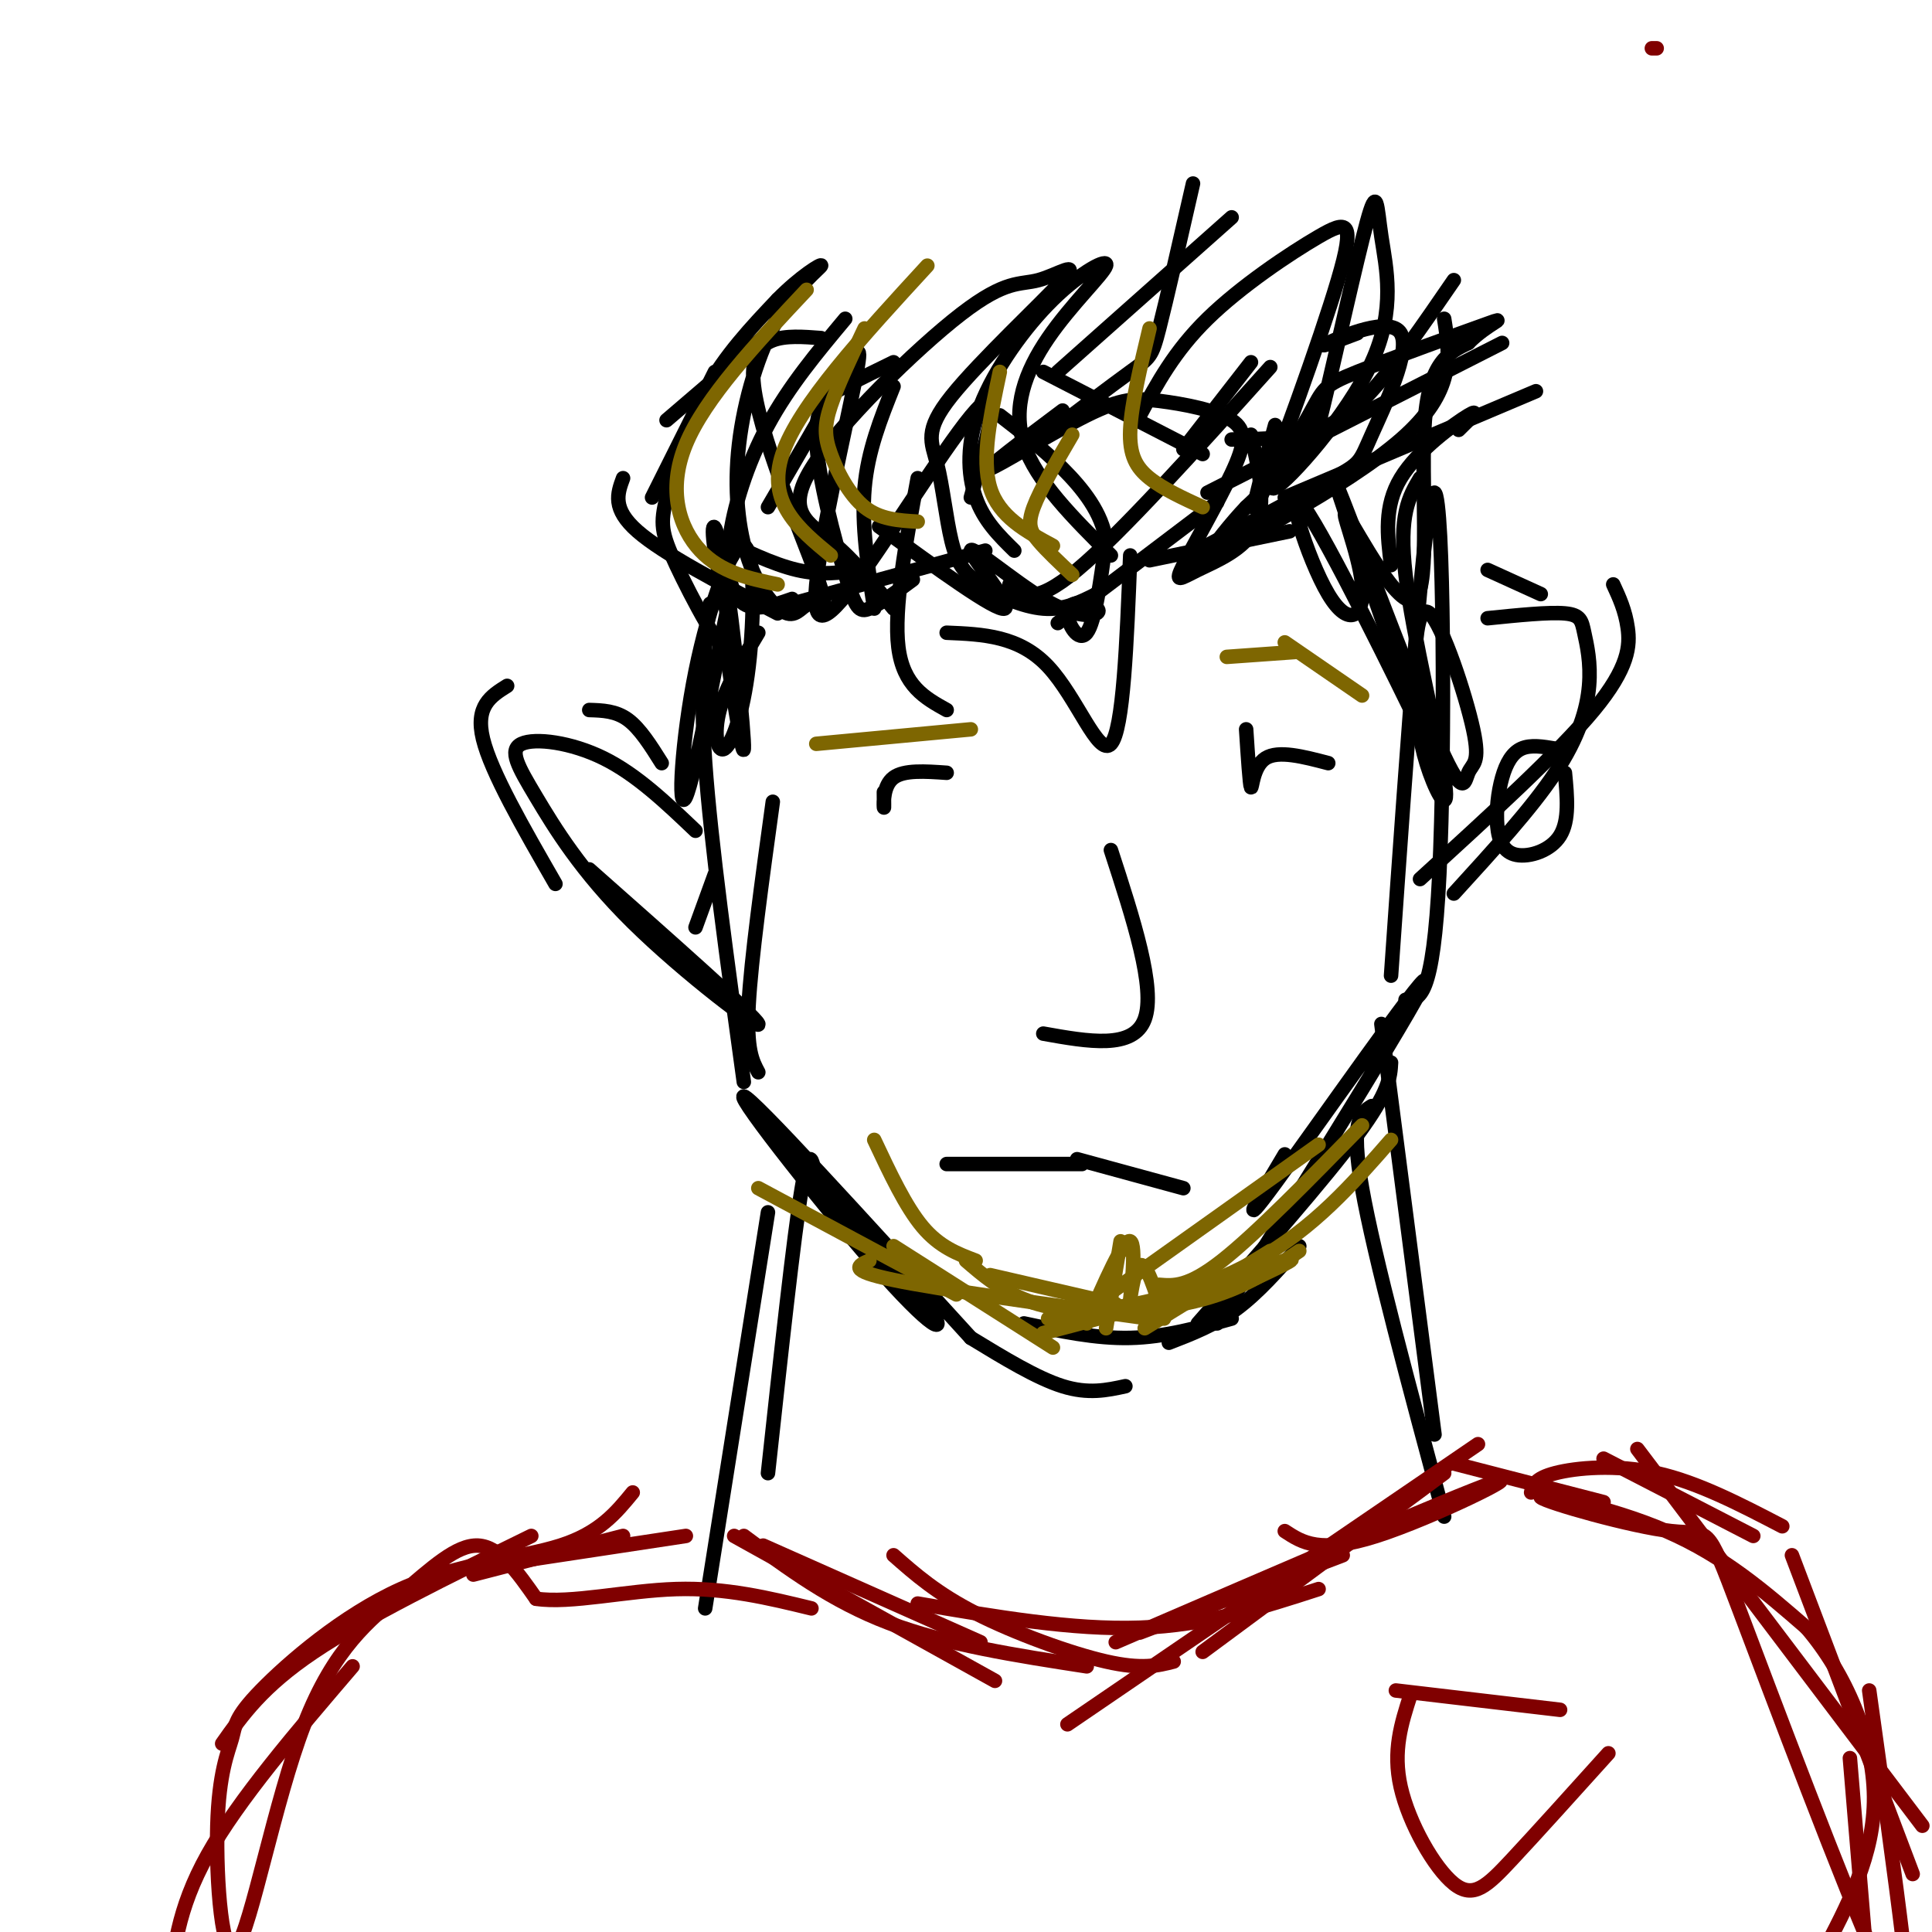 <svg viewBox='0 0 400 400' version='1.1' xmlns='http://www.w3.org/2000/svg' xmlns:xlink='http://www.w3.org/1999/xlink'><g fill='none' stroke='rgb(0,0,0)' stroke-width='3' stroke-linecap='round' stroke-linejoin='round'><path d='M155,229c14.976,16.071 29.952,32.143 36,40c6.048,7.857 3.167,7.500 -8,-5c-11.167,-12.500 -30.619,-37.143 -29,-37c1.619,0.143 24.310,25.071 47,50'/><path d='M201,277c6.833,4.167 13.667,8.333 19,10c5.333,1.667 9.167,0.833 13,0'/><path d='M212,274c7.417,1.583 14.833,3.167 22,3c7.167,-0.167 14.083,-2.083 21,-4'/><path d='M242,278c4.750,-1.833 9.500,-3.667 14,-7c4.500,-3.333 8.750,-8.167 13,-13'/><path d='M248,274c13.167,-15.000 26.333,-30.000 33,-39c6.667,-9.000 6.833,-12.000 7,-15'/><path d='M266,239c-5.244,8.778 -10.489,17.556 -2,6c8.489,-11.556 30.711,-43.444 31,-42c0.289,1.444 -21.356,36.222 -43,71'/><path d='M157,222c-1.250,-2.333 -2.500,-4.667 -2,-14c0.500,-9.333 2.750,-25.667 5,-42'/><path d='M154,224c-3.417,-24.750 -6.833,-49.500 -8,-66c-1.167,-16.500 -0.083,-24.750 1,-33'/><path d='M291,207c2.867,0.022 5.733,0.044 7,-26c1.267,-26.044 0.933,-78.156 -1,-79c-1.933,-0.844 -5.467,49.578 -9,100'/><path d='M308,118c0.000,0.000 11.000,5.000 11,5'/><path d='M334,121c1.244,2.689 2.489,5.378 3,9c0.511,3.622 0.289,8.178 -7,17c-7.289,8.822 -21.644,21.911 -36,35'/><path d='M301,185c8.059,-8.828 16.118,-17.656 21,-25c4.882,-7.344 6.587,-13.206 7,-18c0.413,-4.794 -0.466,-8.522 -1,-11c-0.534,-2.478 -0.724,-3.708 -4,-4c-3.276,-0.292 -9.638,0.354 -16,1'/><path d='M137,158c-2.250,-3.583 -4.500,-7.167 -7,-9c-2.500,-1.833 -5.250,-1.917 -8,-2'/><path d='M105,142c-3.333,2.083 -6.667,4.167 -5,11c1.667,6.833 8.333,18.417 15,30'/><path d='M122,180c17.183,15.203 34.366,30.407 35,32c0.634,1.593 -15.280,-10.424 -26,-21c-10.720,-10.576 -16.244,-19.711 -20,-26c-3.756,-6.289 -5.742,-9.732 -3,-11c2.742,-1.268 10.212,-0.362 17,3c6.788,3.362 12.894,9.181 19,15'/><path d='M161,127c-11.833,-6.167 -23.667,-12.333 -29,-17c-5.333,-4.667 -4.167,-7.833 -3,-11'/><path d='M135,103c0.000,0.000 13.000,-26.000 13,-26'/><path d='M138,87c0.000,0.000 21.000,-18.000 21,-18'/><path d='M175,66c-5.827,6.976 -11.655,13.952 -16,22c-4.345,8.048 -7.208,17.167 -8,24c-0.792,6.833 0.488,11.381 3,13c2.512,1.619 6.256,0.310 10,-1'/><path d='M148,111c6.000,2.917 12.000,5.833 17,7c5.000,1.167 9.000,0.583 13,0'/><path d='M164,125c0.000,0.000 40.000,-11.000 40,-11'/><path d='M189,120c-3.451,2.560 -6.903,5.120 -9,6c-2.097,0.880 -2.841,0.081 -5,-7c-2.159,-7.081 -5.735,-20.445 -6,-28c-0.265,-7.555 2.781,-9.301 6,-11c3.219,-1.699 6.609,-3.349 10,-5'/><path d='M185,80c-2.667,6.667 -5.333,13.333 -6,21c-0.667,7.667 0.667,16.333 2,25'/><path d='M185,126c-4.207,-5.145 -8.414,-10.290 -13,-14c-4.586,-3.710 -9.550,-5.986 -4,-15c5.550,-9.014 21.616,-24.767 31,-32c9.384,-7.233 12.088,-5.945 16,-7c3.912,-1.055 9.032,-4.451 5,0c-4.032,4.451 -17.216,16.751 -23,24c-5.784,7.249 -4.169,9.448 -3,14c1.169,4.552 1.891,11.457 3,16c1.109,4.543 2.606,6.723 6,9c3.394,2.277 8.684,4.651 13,5c4.316,0.349 7.658,-1.325 11,-3'/><path d='M210,114c-3.150,-3.085 -6.300,-6.171 -8,-11c-1.700,-4.829 -1.951,-11.402 1,-19c2.951,-7.598 9.103,-16.221 15,-22c5.897,-5.779 11.539,-8.714 11,-7c-0.539,1.714 -7.261,8.077 -12,15c-4.739,6.923 -7.497,14.407 -5,22c2.497,7.593 10.248,15.297 18,23'/><path d='M196,131c7.511,0.311 15.022,0.622 21,7c5.978,6.378 10.422,18.822 13,16c2.578,-2.822 3.289,-20.911 4,-39'/><path d='M219,129c0.000,0.000 33.000,-25.000 33,-25'/><path d='M238,116c0.000,0.000 29.000,-6.000 29,-6'/><path d='M246,115c12.085,-6.399 24.169,-12.797 30,-16c5.831,-3.203 5.408,-3.209 8,-9c2.592,-5.791 8.198,-17.367 6,-21c-2.198,-3.633 -12.199,0.676 -15,2c-2.801,1.324 1.600,-0.338 6,-2'/><path d='M263,76c-15.500,17.250 -31.000,34.500 -40,42c-9.000,7.500 -11.500,5.250 -14,3'/><path d='M245,93c0.000,0.000 14.000,-18.000 14,-18'/><path d='M219,77c0.000,0.000 36.000,-32.000 36,-32'/><path d='M266,103c0.000,0.000 52.000,-22.000 52,-22'/><path d='M250,102c0.000,0.000 61.000,-31.000 61,-31'/><path d='M299,66c1.200,7.533 2.400,15.067 -9,25c-11.400,9.933 -35.400,22.267 -41,25c-5.600,2.733 7.200,-4.133 20,-11'/><path d='M302,89c2.356,-2.311 4.711,-4.622 2,-3c-2.711,1.622 -10.489,7.178 -14,13c-3.511,5.822 -2.756,11.911 -2,18'/><path d='M294,99c-2.239,3.767 -4.479,7.534 -3,20c1.479,12.466 6.676,33.631 8,42c1.324,8.369 -1.225,3.941 -3,-1c-1.775,-4.941 -2.777,-10.395 -3,-18c-0.223,-7.605 0.332,-17.362 3,-15c2.668,2.362 7.450,16.843 9,24c1.550,7.157 -0.131,6.991 -1,9c-0.869,2.009 -0.926,6.195 -7,-8c-6.074,-14.195 -18.164,-46.770 -20,-51c-1.836,-4.230 6.582,19.885 15,44'/><path d='M292,145c4.560,11.809 8.461,19.331 3,8c-5.461,-11.331 -20.283,-41.516 -25,-48c-4.717,-6.484 0.669,10.732 5,18c4.331,7.268 7.605,4.588 7,-2c-0.605,-6.588 -5.090,-17.086 -3,-14c2.090,3.086 10.755,19.754 14,17c3.245,-2.754 1.070,-24.930 2,-37c0.930,-12.070 4.965,-14.035 9,-16'/><path d='M304,71c3.827,-3.930 8.896,-5.756 4,-4c-4.896,1.756 -19.757,7.095 -27,10c-7.243,2.905 -6.868,3.377 -10,9c-3.132,5.623 -9.770,16.397 -7,15c2.770,-1.397 14.950,-14.967 20,-26c5.050,-11.033 2.972,-19.531 2,-26c-0.972,-6.469 -0.838,-10.909 -3,-3c-2.162,7.909 -6.621,28.168 -9,38c-2.379,9.832 -2.680,9.238 -5,11c-2.320,1.762 -6.660,5.881 -11,10'/><path d='M258,105c-3.333,3.500 -6.167,7.250 -9,11'/><path d='M157,131c-3.354,5.580 -6.708,11.159 -8,16c-1.292,4.841 -0.522,8.942 1,8c1.522,-0.942 3.796,-6.928 5,-17c1.204,-10.072 1.336,-24.229 -1,-25c-2.336,-0.771 -7.142,11.845 -10,26c-2.858,14.155 -3.770,29.849 -2,26c1.770,-3.849 6.220,-27.243 8,-36c1.780,-8.757 0.890,-2.879 0,3'/><path d='M150,132c1.091,7.744 3.820,25.605 4,23c0.180,-2.605 -2.188,-25.677 -4,-37c-1.812,-11.323 -3.070,-10.898 -2,-4c1.070,6.898 4.466,20.268 3,21c-1.466,0.732 -7.795,-11.175 -11,-18c-3.205,-6.825 -3.286,-8.568 -2,-14c1.286,-5.432 3.939,-14.552 8,-22c4.061,-7.448 9.531,-13.224 15,-19'/><path d='M161,62c4.775,-4.860 9.211,-7.511 9,-7c-0.211,0.511 -5.070,4.184 -9,11c-3.930,6.816 -6.932,16.773 -8,26c-1.068,9.227 -0.201,17.722 2,24c2.201,6.278 5.736,10.340 8,11c2.264,0.660 3.256,-2.081 5,-2c1.744,0.081 4.239,2.983 1,-6c-3.239,-8.983 -12.211,-29.852 -13,-40c-0.789,-10.148 6.606,-9.574 14,-9'/><path d='M159,105c5.728,-9.771 11.456,-19.542 15,-26c3.544,-6.458 4.903,-9.603 3,0c-1.903,9.603 -7.067,31.956 -8,42c-0.933,10.044 2.364,7.781 10,-3c7.636,-10.781 19.610,-30.080 24,-34c4.390,-3.920 1.195,7.540 -2,19'/><path d='M182,109c12.146,8.819 24.292,17.638 26,17c1.708,-0.638 -7.021,-10.731 -7,-12c0.021,-1.269 8.792,6.288 15,10c6.208,3.712 9.854,3.580 11,3c1.146,-0.580 -0.208,-1.609 -2,-2c-1.792,-0.391 -4.021,-0.144 -4,2c0.021,2.144 2.292,6.184 4,4c1.708,-2.184 2.854,-10.592 4,-19'/><path d='M229,112c-0.800,-5.800 -4.800,-10.800 -9,-15c-4.200,-4.200 -8.600,-7.600 -13,-11'/><path d='M190,99c-2.500,13.500 -5.000,27.000 -4,35c1.000,8.000 5.500,10.500 10,13'/><path d='M259,90c1.617,7.114 3.233,14.227 1,19c-2.233,4.773 -8.317,7.205 -12,9c-3.683,1.795 -4.967,2.952 -3,-1c1.967,-3.952 7.185,-13.013 10,-19c2.815,-5.987 3.227,-8.900 0,-11c-3.227,-2.100 -10.092,-3.388 -15,-4c-4.908,-0.612 -7.860,-0.549 -15,3c-7.140,3.549 -18.469,10.586 -20,11c-1.531,0.414 6.734,-5.793 15,-12'/><path d='M214,92c7.933,-6.000 15.867,-12.000 20,-15c4.133,-3.000 4.467,-3.000 6,-9c1.533,-6.000 4.267,-18.000 7,-30'/><path d='M216,77c0.000,0.000 33.000,17.000 33,17'/><path d='M255,91c4.756,-0.067 9.511,-0.133 14,-1c4.489,-0.867 8.711,-2.533 14,-8c5.289,-5.467 11.644,-14.733 18,-24'/><path d='M264,88c-3.040,11.059 -6.080,22.118 -3,15c3.080,-7.118 12.279,-32.413 16,-45c3.721,-12.587 1.963,-12.466 -4,-9c-5.963,3.466 -16.132,10.276 -23,17c-6.868,6.724 -10.434,13.362 -14,20'/><path d='M322,155c-2.550,-0.428 -5.099,-0.856 -7,0c-1.901,0.856 -3.153,2.994 -4,6c-0.847,3.006 -1.289,6.878 -1,10c0.289,3.122 1.309,5.494 4,6c2.691,0.506 7.055,-0.856 9,-4c1.945,-3.144 1.473,-8.072 1,-13'/><path d='M135,193c0.000,0.000 0.000,-1.000 0,-1'/><path d='M148,181c0.000,0.000 -4.000,11.000 -4,11'/><path d='M169,245c-0.667,-4.500 -1.333,-9.000 -3,1c-1.667,10.000 -4.333,34.500 -7,59'/><path d='M159,251c0.000,0.000 -13.000,82.000 -13,82'/><path d='M284,229c-2.250,1.417 -4.500,2.833 -2,17c2.500,14.167 9.750,41.083 17,68'/><path d='M286,212c0.000,0.000 11.000,85.000 11,85'/></g>
<g fill='none' stroke='rgb(128,0,0)' stroke-width='3' stroke-linecap='round' stroke-linejoin='round'><path d='M152,318c0.000,0.000 54.000,30.000 54,30'/><path d='M158,320c0.000,0.000 45.000,20.000 45,20'/><path d='M185,322c4.489,3.956 8.978,7.911 17,12c8.022,4.089 19.578,8.311 27,10c7.422,1.689 10.711,0.844 14,0'/><path d='M236,338c0.000,0.000 42.000,-16.000 42,-16'/><path d='M249,342c0.000,0.000 50.000,-37.000 50,-37'/><path d='M306,299c0.000,0.000 -85.000,58.000 -85,58'/><path d='M142,318c0.000,0.000 -33.000,5.000 -33,5'/><path d='M129,318c0.000,0.000 -31.000,8.000 -31,8'/><path d='M110,318c-17.167,8.417 -34.333,16.833 -45,24c-10.667,7.167 -14.833,13.083 -19,19'/><path d='M73,345c-11.833,13.833 -23.667,27.667 -30,39c-6.333,11.333 -7.167,20.167 -8,29'/><path d='M301,303c0.000,0.000 31.000,8.000 31,8'/><path d='M332,302c0.000,0.000 31.000,16.000 31,16'/><path d='M371,322c0.000,0.000 25.000,66.000 25,66'/><path d='M383,364c0.000,0.000 3.000,36.000 3,36'/></g>
<g fill='none' stroke='rgb(0,0,0)' stroke-width='3' stroke-linecap='round' stroke-linejoin='round'><path d='M230,176c4.667,14.333 9.333,28.667 7,35c-2.333,6.333 -11.667,4.667 -21,3'/><path d='M196,241c0.000,0.000 28.000,0.000 28,0'/><path d='M223,240c0.000,0.000 22.000,6.000 22,6'/><path d='M258,151c0.378,5.756 0.756,11.511 1,12c0.244,0.489 0.356,-4.289 3,-6c2.644,-1.711 7.822,-0.356 13,1'/><path d='M183,164c0.022,1.911 0.044,3.822 0,3c-0.044,-0.822 -0.156,-4.378 2,-6c2.156,-1.622 6.578,-1.311 11,-1'/></g>
<g fill='none' stroke='rgb(128,0,0)' stroke-width='3' stroke-linecap='round' stroke-linejoin='round'><path d='M342,10c0.000,0.000 1.000,0.000 1,0'/><path d='M292,351c-1.851,5.750 -3.702,11.500 -2,19c1.702,7.500 6.958,16.750 11,20c4.042,3.250 6.869,0.500 12,-5c5.131,-5.500 12.565,-13.750 20,-22'/><path d='M289,350c0.000,0.000 34.000,4.000 34,4'/><path d='M317,309c0.356,-1.444 0.711,-2.889 5,-4c4.289,-1.111 12.511,-1.889 21,0c8.489,1.889 17.244,6.444 26,11'/><path d='M339,300c0.000,0.000 59.000,78.000 59,78'/><path d='M387,350c2.688,19.279 5.377,38.558 7,52c1.623,13.442 2.182,21.046 -5,5c-7.182,-16.046 -22.104,-55.742 -29,-74c-6.896,-18.258 -5.766,-15.080 -14,-16c-8.234,-0.920 -25.832,-5.940 -27,-7c-1.168,-1.060 14.095,1.840 26,7c11.905,5.160 20.453,12.580 29,20'/><path d='M374,337c8.111,9.422 13.889,22.978 14,35c0.111,12.022 -5.444,22.511 -11,33'/><path d='M131,309c-3.441,4.204 -6.882,8.409 -15,11c-8.118,2.591 -20.912,3.570 -33,9c-12.088,5.430 -23.469,15.311 -29,21c-5.531,5.689 -5.211,7.186 -6,10c-0.789,2.814 -2.687,6.944 -3,18c-0.313,11.056 0.960,29.037 4,25c3.040,-4.037 7.846,-30.092 14,-46c6.154,-15.908 13.657,-21.667 20,-27c6.343,-5.333 11.527,-10.238 16,-10c4.473,0.238 8.237,5.619 12,11'/><path d='M111,331c7.067,1.089 18.733,-1.689 29,-2c10.267,-0.311 19.133,1.844 28,4'/><path d='M154,318c9.083,6.750 18.167,13.500 30,18c11.833,4.500 26.417,6.750 41,9'/><path d='M190,332c16.083,2.750 32.167,5.500 46,5c13.833,-0.500 25.417,-4.250 37,-8'/><path d='M266,317c3.622,2.378 7.244,4.756 19,1c11.756,-3.756 31.644,-13.644 24,-11c-7.644,2.644 -42.822,17.822 -78,33'/></g>
<g fill='none' stroke='rgb(126,102,1)' stroke-width='3' stroke-linecap='round' stroke-linejoin='round'><path d='M161,121c-5.867,-1.222 -11.733,-2.444 -16,-7c-4.267,-4.556 -6.933,-12.444 -3,-22c3.933,-9.556 14.467,-20.778 25,-32'/><path d='M172,115c-6.667,-5.500 -13.333,-11.000 -10,-21c3.333,-10.000 16.667,-24.500 30,-39'/><path d='M190,108c-3.899,-0.226 -7.798,-0.452 -11,-3c-3.202,-2.548 -5.708,-7.417 -7,-11c-1.292,-3.583 -1.369,-5.881 0,-10c1.369,-4.119 4.185,-10.060 7,-16'/><path d='M218,113c-5.583,-3.000 -11.167,-6.000 -13,-12c-1.833,-6.000 0.083,-15.000 2,-24'/><path d='M222,119c-2.667,-2.511 -5.333,-5.022 -7,-7c-1.667,-1.978 -2.333,-3.422 -1,-7c1.333,-3.578 4.667,-9.289 8,-15'/><path d='M249,105c-4.111,-1.889 -8.222,-3.778 -11,-6c-2.778,-2.222 -4.222,-4.778 -4,-10c0.222,-5.222 2.111,-13.111 4,-21'/><path d='M254,136c0.000,0.000 14.000,-1.000 14,-1'/><path d='M169,154c0.000,0.000 32.000,-3.000 32,-3'/><path d='M266,133c0.000,0.000 16.000,11.000 16,11'/><path d='M231,270c0.000,0.000 -26.000,-6.000 -26,-6'/><path d='M218,279c0.000,0.000 -33.000,-21.000 -33,-21'/><path d='M217,273c11.667,-0.833 23.333,-1.667 32,-4c8.667,-2.333 14.333,-6.167 20,-10'/><path d='M221,274c0.000,0.000 52.000,-37.000 52,-37'/><path d='M240,266c3.000,0.250 6.000,0.500 13,-5c7.000,-5.500 18.000,-16.750 29,-28'/><path d='M288,236c-8.000,9.167 -16.000,18.333 -28,25c-12.000,6.667 -28.000,10.833 -44,15'/><path d='M238,273c-21.667,-3.000 -43.333,-6.000 -53,-8c-9.667,-2.000 -7.333,-3.000 -5,-4'/><path d='M198,268c0.000,0.000 -41.000,-22.000 -41,-22'/><path d='M229,275c0.000,0.000 3.000,-18.000 3,-18'/><path d='M225,274c3.833,-8.815 7.667,-17.631 9,-17c1.333,0.631 0.167,10.708 0,12c-0.167,1.292 0.667,-6.202 2,-7c1.333,-0.798 3.167,5.101 5,11'/><path d='M237,275c0.000,0.000 26.000,-16.000 26,-16'/><path d='M257,266c6.696,-3.113 13.393,-6.226 9,-5c-4.393,1.226 -19.875,6.792 -31,9c-11.125,2.208 -17.893,1.060 -23,-1c-5.107,-2.060 -8.554,-5.030 -12,-8'/><path d='M181,236c3.250,6.917 6.500,13.833 10,18c3.500,4.167 7.250,5.583 11,7'/></g>
</svg>